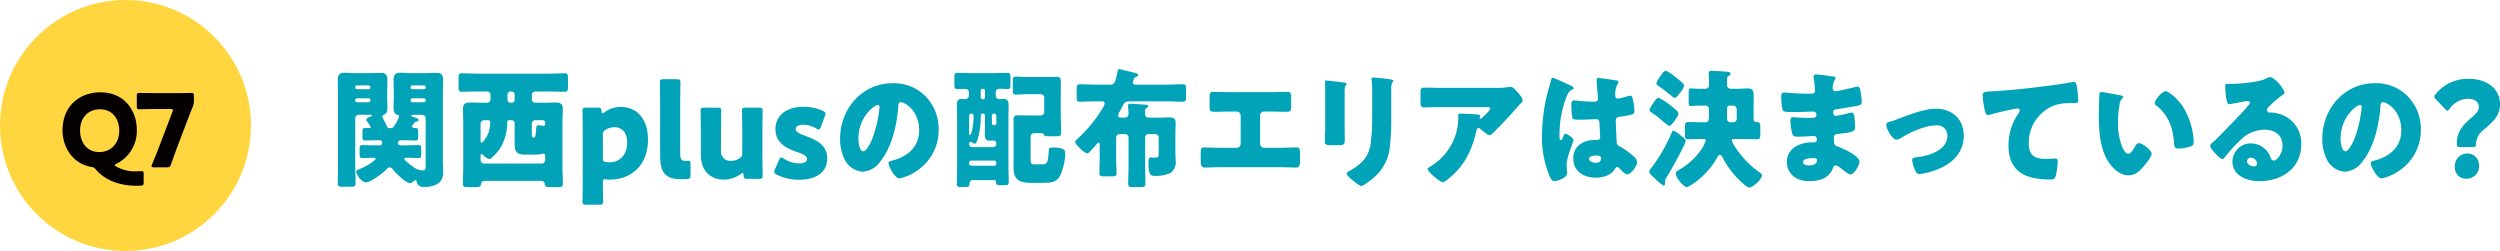 <svg xmlns="http://www.w3.org/2000/svg" width="568.214" height="57.043" viewBox="0 0 568.214 57.043">
  <g id="グループ_594" data-name="グループ 594" transform="translate(-549.666 -11727.285)">
    <g id="グループ_136" data-name="グループ 136">
      <g id="グループ_135" data-name="グループ 135">
        <path id="パス_3804" data-name="パス 3804" d="M636.073,11760.314a.453.453,0,0,0,.447-.47v-.177a.48.48,0,0,0-.447-.5h-.922c-.81,0-1.649.059-2.486.059-.56,0-.615-.294-.615-.94v-1.029c0-.588.055-.882.615-.882h.949c.224,0,.336-.089.336-.206a5.693,5.693,0,0,0-.811-1.205.833.833,0,0,1-.223-.441c0-.383.754-.677,1.034-.794.083-.029.307-.117.307-.206,0-.117-.112-.146-.587-.146h-2.486a.8.8,0,0,0-.783.823v10.144c0,1.529.084,3.029.084,4.528,0,.794-.307.853-1.285.853h-1.593c-.894,0-1.173-.059-1.173-.853,0-1.5.056-3,.056-4.528v-15.73c0-1.059-.056-2.088-.056-3.146,0-1.146.419-1.646,1.509-1.646.922,0,1.816.088,2.71.088H633.5c.894,0,1.789-.059,2.683-.059.866,0,1.536.206,1.536,1.617,0,1-.055,2-.055,3.028v.295c0,1,.055,2,.055,3.028,0,.705-.139,1.294-.838,1.559a.475.475,0,0,0-.307.44,1.36,1.36,0,0,0,.223.529c.168.294.559,1.117.727,1.5.14.323.223.559.67.559h.252c.5,0,.67-.235.922-.647a8.576,8.576,0,0,0,1.005-2.028c0-.294-.223-.323-.418-.353-.671-.118-.839-1-.839-1.559,0-1.029.056-2.029.056-3.028v-.295c0-1.028-.056-2.028-.056-3.028,0-1.176.419-1.646,1.509-1.646.894,0,1.816.088,2.71.088h2.822c.894,0,1.788-.059,2.682-.059.95,0,1.536.265,1.536,1.617,0,1.059-.055,2.088-.055,3.146v14.937c0,.824.055,1.617.055,2.441a3.5,3.5,0,0,1-.866,2.823,5.479,5.479,0,0,1-3.52.94,1.38,1.38,0,0,1-1.593-1.118c-.055-.234-.111-.382-.307-.382a1.094,1.094,0,0,0-.475.265,1.723,1.723,0,0,1-.838.411,6.11,6.11,0,0,1-1.9-1.205,14.589,14.589,0,0,1-1.872-1.882,1.007,1.007,0,0,0-.754-.529c-.307,0-.586.294-.81.529-.727.765-3.548,2.882-4.526,2.882-1.145,0-2.263-1.765-2.263-2.44,0-.324.419-.471.754-.589,1.174-.411,3.632-1.882,3.632-2.322,0-.206-.279-.235-.419-.235-.866,0-1.732.059-2.6.059-.558,0-.614-.265-.614-.94v-1.088c0-.646.056-.912.614-.912.923,0,1.845.059,2.739.059Zm-2.235-13.231a.38.38,0,0,0-.363-.382h-2.71a.38.38,0,0,0-.364.382v.089a.362.362,0,0,0,.364.382h2.71a.347.347,0,0,0,.363-.382Zm0,2.911a.338.338,0,0,0-.363-.353h-2.71a.354.354,0,0,0-.364.353v.177a.355.355,0,0,0,.364.353h2.71a.355.355,0,0,0,.363-.353Zm9.5,6.058c0,.265.279.323.475.323h.279c.559,0,.615.294.615.97v.941c0,.676-.056.94-.615.94-.838,0-1.648-.059-2.486-.059h-.978a.521.521,0,0,0-.475.471v.235a.444.444,0,0,0,.447.44h1.425c.922,0,1.816-.059,2.738-.059.614,0,.642.294.642,1.059v.912c0,.646-.055.97-.586.97-.866,0-1.705-.059-2.57-.059-.42,0-.7.029-.7.265,0,.323,1.676,1.559,1.984,1.764a3.619,3.619,0,0,0,2.262.854c.559,0,.615-.441.615-1.029V11754.2a.784.784,0,0,0-.782-.823h-2.067c-.112,0-.392.029-.392.205,0,.118.168.206.559.324.782.265,1.062.353,1.062.617,0,.353-.2.353-.419.382a.512.512,0,0,0-.475.265C643.477,11755.669,643.337,11755.816,643.337,11756.052Zm3.073-8.969a.361.361,0,0,0-.363-.382h-2.71a.358.358,0,0,0-.336.382v.089a.342.342,0,0,0,.336.382h2.71a.346.346,0,0,0,.363-.382Zm0,2.911a.338.338,0,0,0-.363-.353h-2.71a.332.332,0,0,0-.336.353v.177a.333.333,0,0,0,.336.353h2.71a.338.338,0,0,0,.363-.353Z" fill="#00a3b8"/>
        <path id="パス_3805" data-name="パス 3805" d="M671.329,11748.083a.8.8,0,0,0-.783.823v.911a.8.8,0,0,0,.783.823h1.9c.866,0,1.76-.059,2.626-.059.922,0,1.733.118,1.733,1.5,0,.911-.084,1.853-.084,2.793v10.351c0,1.264.084,2.528.084,3.793,0,.735-.252.795-1.286.795h-1.2c-1.313,0-1.537-.06-1.592-.648a.785.785,0,0,0-.866-.764H659.874c-.643,0-.839.294-.922.912-.056.44-.475.5-1.2.5H656.1c-.95,0-1.229-.09-1.229-.795,0-1.265.083-2.529.083-3.793v-10.351c0-.94-.056-1.882-.056-2.793,0-1.235.615-1.5,1.677-1.5.894,0,1.788.059,2.682.059h1.117a.785.785,0,0,0,.783-.823v-.911a.785.785,0,0,0-.783-.823h-2.095c-1.229,0-2.431.059-3.66.059-.642,0-.726-.294-.726-1.146v-1.823c0-.882.055-1.233.7-1.233,1.229,0,2.459.087,3.688.087h16.093c1.229,0,2.43-.087,3.66-.087.67,0,.726.352.726,1.233v1.676c0,.971-.056,1.294-.754,1.294-1.2,0-2.431-.059-3.632-.059Zm-5.952,6.527c-.279,0-.391.118-.419.412a11.366,11.366,0,0,1-1.62,5.969c-.307.5-1.928,2.44-2.431,2.44-.447,0-1.173-.646-1.481-.971a.42.42,0,0,0-.279-.176c-.224,0-.251.206-.251.44v.912a.821.821,0,0,0,.782.823h13.131a.821.821,0,0,0,.782-.823v-.794c0-.294-.083-.647-.446-.647a6.115,6.115,0,0,1-1.509.235h-2.375c-2.04,0-2.626-.41-2.626-2.616v-4.5a.681.681,0,0,0-.671-.706Zm-5.7,0a.8.8,0,0,0-.782.823v3.734c0,.235,0,.529.251.529.224,0,.615-.559.727-.735a6.319,6.319,0,0,0,1.2-3.587c0-.059.028-.177.028-.235a.5.5,0,0,0-.531-.529Zm6.007-6.527a.68.68,0,0,0-.671.706v1.146a.679.679,0,0,0,.671.705h.279a.663.663,0,0,0,.671-.705v-1.146a.681.681,0,0,0-.671-.706Zm5.644,6.527a.8.8,0,0,0-.783.823v2.47c0,.295,0,.647.363.647.5,0,.5-.471.643-2.205.056-.559.168-.589.475-.589a5.4,5.4,0,0,1,1.2.147h.056c.112,0,.307-.088.307-.382v-.354a.544.544,0,0,0-.53-.559Z" fill="#00a3b8"/>
        <path id="パス_3806" data-name="パス 3806" d="M687.139,11768.019c-.364,0-.448.206-.448.765,0,1.235.057,4.087.057,4.293,0,.617-.168.735-.811.735h-3.073c-.643,0-.81-.118-.81-.735,0-.206.055-3.058.055-4.263v-12.057c0-1.205-.055-4.058-.055-4.264,0-.617.167-.734.81-.734H685.6c.614,0,.754.117.782.764.028.383.084.529.223.529.084,0,.2-.059.392-.205a6.264,6.264,0,0,1,3.716-1.265c3.855,0,6.23,2.911,6.23,7.41,0,6.233-4.219,9.114-8.577,9.114a4.875,4.875,0,0,1-.894-.059A1.534,1.534,0,0,0,687.139,11768.019Zm5.084-8.351c0-2.293-1.229-3.47-2.905-3.47a3.8,3.8,0,0,0-1.956.559,1.117,1.117,0,0,0-.671,1.206v5.292c0,.618.14.794.727.883a7.23,7.23,0,0,0,.81.029C690.407,11764.167,692.223,11762.579,692.223,11759.668Z" fill="#00a3b8"/>
        <path id="パス_3807" data-name="パス 3807" d="M705.771,11767.989c-.447.029-.894.029-1.341.029-3.6,0-4.722-1.617-4.722-5.263v-12.468c0-1.205-.056-4.058-.056-4.264,0-.617.168-.734.811-.734h3.045c.643,0,.81.117.81.734,0,.206-.055,3.059-.055,4.264v11.968c0,1.117.279,1.617,1.229,1.617.251,0,.614-.029.7-.029.308,0,.419.117.419.529v2.675C706.609,11767.783,706.47,11767.931,705.771,11767.989Z" fill="#00a3b8"/>
        <path id="パス_3808" data-name="パス 3808" d="M719.46,11767.931c-.615,0-.754-.117-.782-.794-.028-.383-.084-.529-.224-.529-.084,0-.2.059-.391.206a6.607,6.607,0,0,1-3.883,1.293c-2.962,0-5.225-1.882-5.225-5.733v-5.616c0-1.205-.056-4.058-.056-4.264,0-.617.168-.734.81-.734h3.074c.642,0,.81.117.81.734,0,.206-.056,3.059-.056,4.264v4.765a2.1,2.1,0,0,0,2.263,2.322,3.317,3.317,0,0,0,1.9-.56,1.216,1.216,0,0,0,.67-1.263v-5.265c0-1.205-.056-4.058-.056-4.264,0-.617.168-.734.811-.734H722.2c.642,0,.81.117.81.734,0,.206-.056,3.059-.056,4.264v6.175c0,1.206.056,4.058.056,4.264,0,.618-.168.735-.81.735Z" fill="#00a3b8"/>
        <path id="パス_3809" data-name="パス 3809" d="M737.674,11763.255c0,3.528-3.018,4.882-6.314,4.882a11.067,11.067,0,0,1-5.169-1.177c-.391-.206-.559-.353-.559-.617a1.478,1.478,0,0,1,.168-.588l.922-2.088c.168-.412.279-.588.475-.588a1.29,1.29,0,0,1,.558.235,6.975,6.975,0,0,0,3.549,1.117c1.2,0,1.788-.383,1.788-1.029s-.922-1.117-2.152-1.529c-2.123-.734-5.028-1.882-5.028-5.233,0-2.794,2.1-5.087,6.482-5.087a10.275,10.275,0,0,1,4.3.94c.391.206.587.354.587.618a1.823,1.823,0,0,1-.14.559l-.894,2.44c-.167.411-.279.617-.475.617a1.293,1.293,0,0,1-.559-.235,6.123,6.123,0,0,0-2.989-.853c-1.2,0-1.705.441-1.705,1,0,.646.979,1.088,2.18,1.528C734.936,11758.992,737.674,11760.08,737.674,11763.255Z" fill="#00a3b8"/>
        <path id="パス_3810" data-name="パス 3810" d="M760.051,11749.2a10.628,10.628,0,0,1,2.962,7.557,11.11,11.11,0,0,1-5.616,9.763,10.416,10.416,0,0,1-3.325,1.322c-.978,0-2.459-2.705-2.459-3.528,0-.265.252-.382,1.062-.588,3.241-.882,5.9-3.028,5.9-6.792,0-4.616-3.352-6.439-4.191-6.439-.475,0-.53.529-.558,1.059-.308,4.087-1.425,9.086-4,12.32a5.359,5.359,0,0,1-4.051,2.44,4.981,4.981,0,0,1-4.246-3.029,10.383,10.383,0,0,1-.923-4.41c0-7.057,5.169-12.673,11.9-12.673A10.073,10.073,0,0,1,760.051,11749.2Zm-15.282,9.615c0,.706.167,2.852,1.145,2.852.67,0,1.621-1.94,1.9-2.558a27.728,27.728,0,0,0,1.76-7.527c0-.235-.112-.441-.363-.441C748.4,11751.141,744.769,11753.846,744.769,11758.815Z" fill="#00a3b8"/>
        <path id="パス_3811" data-name="パス 3811" d="M770.692,11768.225c-.558,0-.67.559-.7,1-.028.5-.307.559-.894.559h-1.034c-.726,0-.921-.06-.921-.765,0-1.323.055-2.676.055-4v-10.88c0-.97-.055-1.911-.055-2.881,0-1.441.586-1.471,1.117-1.471.251,0,.587.029.838.029a.8.8,0,0,0,.782-.794v-.734a.758.758,0,0,0-.838-.794c-.586,0-1.173.029-1.76.029-.642,0-.7-.265-.7-1.059v-1.588c0-.765.057-1.029.7-1.029,1.117,0,2.207.059,3.325.059h4.722c1.089,0,2.179-.059,3.268-.059.671,0,.727.265.727,1.029v1.646c0,.765-.056,1-.7,1-.614,0-1.229-.059-1.844-.059a.776.776,0,0,0-.782.794v.764a.79.79,0,0,0,.754.794c.14,0,.7-.029,1.09-.029.922,0,1.062.647,1.062,1.471,0,.97-.029,1.911-.029,2.881v10.938c0,1.177.057,2.382.057,3.558,0,.678-.2.735-.894.735h-1.062c-.671,0-.922-.058-.922-.676v-.118a.371.371,0,0,0-.419-.353Zm2.85-14.644a.452.452,0,0,0-.447-.47h-.112a.459.459,0,0,0-.419.5v.176a16.434,16.434,0,0,1-.642,4.94c-.084.294-.336,1.234-.7,1.234a1.51,1.51,0,0,1-.7-.382.787.787,0,0,0-.252-.059c-.251,0-.335.294-.335.5a.7.7,0,0,0,.671.705h4.833a.7.7,0,0,0,.671-.705v-.206a.576.576,0,0,0-.559-.589c-.335,0-.643.029-.978.029-.615,0-1.062-.176-1.062-1.353,0-.853.028-1.734.028-2.587Zm-3.157-.47a.471.471,0,0,0-.447.47v3.94c0,.235,0,.471.2.471.279,0,.558-1.529.615-1.794a16.592,16.592,0,0,0,.195-2.617.436.436,0,0,0-.447-.47Zm-.447,11.379a.494.494,0,0,0,.447.471h5.281a.473.473,0,0,0,.447-.471v-.235a.454.454,0,0,0-.447-.471h-5.281a.471.471,0,0,0-.447.471Zm3.157-14.643a.453.453,0,0,0,.447-.471v-1.441a.452.452,0,0,0-.447-.47h-.084a.453.453,0,0,0-.447.47v1.441a.454.454,0,0,0,.447.471Zm2.459,3.264a.436.436,0,0,0-.447.47v1.706a.471.471,0,0,0,.447.47h.112a.472.472,0,0,0,.447-.47v-1.706a.453.453,0,0,0-.447-.47Zm11.455-3.559a.794.794,0,0,0-.782-.853h-3.018c-.894,0-1.788.089-2.682.089-.615,0-.671-.383-.671-1.206v-1.676c0-.853.056-1.206.671-1.206.894,0,1.788.089,2.682.089H787.6c.7,0,1.4-.029,2.095-.029.95,0,1.09.265,1.09,1.234,0,.882-.029,1.765-.029,2.676v4.205c0,1.5.084,3,.084,4.5,0,.853-.335.882-1.369.882h-.838c-1.4,0-1.565-.029-1.732-.412-.14-.294-.475-.294-.754-.294H784.69a.8.8,0,0,0-.782.823v4.616c0,1.294.028,1.647.726,1.647H786.7c1.145,0,1.2-.912,1.34-3.205.028-.441.14-.618.979-.618,2.625,0,2.765.677,2.765,1.323a13.7,13.7,0,0,1-1.061,4.852c-.81,1.735-2.152,1.853-3.8,1.853h-2.989c-2.459,0-3.912-.617-3.912-3.5,0-.735.028-1.47.028-2.205v-6.792c0-.589-.028-1.177-.028-1.765,0-.94.308-1.088,1.174-1.088.67,0,1.341.029,2.039.029h2.99a.785.785,0,0,0,.782-.823Z" fill="#00a3b8"/>
        <path id="パス_3812" data-name="パス 3812" d="M813.128,11754.022c.755,0,1.481-.059,2.207-.059.922,0,1.537.146,1.537,1.234,0,.765-.056,1.588-.056,2.471v4.028c0,.764.056,1.44.056,2.058a2.973,2.973,0,0,1-1.2,2.853,7.654,7.654,0,0,1-3.548.646c-.839,0-1.425-.029-1.425-3.058,0-.677.028-1.117.531-1.117.251,0,.475.029.726.029.95,0,1.062-.059,1.062-1.029v-3.5a.8.8,0,0,0-.783-.823h-1.508a.784.784,0,0,0-.783.823v6.41c0,1.353.056,2.705.056,4.058,0,.706-.307.766-1.341.766h-1.341c-.894,0-1.229-.06-1.229-.766,0-1.353.083-2.705.083-4.058v-6.41a.8.8,0,0,0-.782-.823h-1.257a.8.8,0,0,0-.782.823v4.734c0,1.117.084,2.205.084,3.322,0,.677-.28.735-1.146.735H800.64c-.81,0-1.09-.059-1.09-.735,0-1.117.056-2.205.056-3.322v-3.265c0-.117-.056-.353-.224-.353s-.307.206-.419.324c-.447.528-.921,1.058-1.4,1.558-.2.206-.475.559-.81.559-.614,0-2.71-2.088-2.71-2.587,0-.265.419-.618.615-.794a32.674,32.674,0,0,0,5.448-6.587,3.877,3.877,0,0,0,.642-1.382c0-.353-.363-.471-.642-.471h-1.341c-1.229,0-2.431.089-3.66.089-.671,0-.727-.324-.727-1.059v-1.646c0-.941.056-1.265.7-1.265,1.229,0,2.459.088,3.688.088h3.269a1.072,1.072,0,0,0,1.117-.882,15.244,15.244,0,0,0,.5-2.029c.028-.235.112-.617.391-.617.084,0,2.626.617,2.962.706.81.205,1.313.294,1.313.646,0,.265-.252.353-.447.441-.308.088-.419.205-.475.382s-.112.323-.168.5a1.388,1.388,0,0,0-.084.382c0,.471.5.471.727.471h6.984c1.23,0,2.459-.088,3.688-.088.643,0,.7.294.7,1.265v1.646c0,.705-.056,1.059-.7,1.059-1.229,0-2.458-.089-3.688-.089h-8.493c-1.006,0-1.173.383-1.648,1.265-.14.265-.391.765-.615,1.146a1.8,1.8,0,0,0-.307.794c0,.441.391.5.726.5h.866a.828.828,0,0,0,.782-.911c0-.794-.111-1.5-.111-1.765,0-.294.14-.471.419-.471.419,0,2.57.147,3.129.177.615.059,1.034.059,1.034.382,0,.206-.168.294-.392.441a.655.655,0,0,0-.334.529v.471c0,.559.111,1.146.81,1.146Z" fill="#00a3b8"/>
        <path id="パス_3813" data-name="パス 3813" d="M838.382,11748.229c1.313,0,2.6-.058,3.911-.058.838,0,.838.412.838,2.117v1.117c0,.823-.055,1.294-.949,1.294-1.23,0-2.459-.059-3.717-.059h-1.508a.906.906,0,0,0-.894.94v6.381a.894.894,0,0,0,.866.912h3.688c1.313,0,3.408-.089,3.716-.089.7,0,.81.294.81,1.5v.911c0,1.441,0,2.176-.922,2.176-.81,0-2.375-.088-3.6-.088H827.094c-1.229,0-2.793.088-3.6.088-.922,0-.922-.734-.922-2.176v-.94c0-1.177.112-1.471.783-1.471.335,0,2.43.089,3.743.089h3.688a.894.894,0,0,0,.866-.912v-6.381a.906.906,0,0,0-.894-.94h-1.536c-1.23,0-2.459.059-3.688.059-.894,0-.95-.471-.95-1.294v-1.146c0-1.705,0-2.088.81-2.088,1.313,0,2.627.058,3.94.058Z" fill="#00a3b8"/>
        <path id="パス_3814" data-name="パス 3814" d="M855.282,11755.787c0,1.059.028,2.087.028,3.116,0,1.146-.056,1.382-1.508,1.382h-1.733c-1.061,0-1.285-.205-1.285-.882,0-.971.084-2.264.084-3.528v-6.2c0-.971,0-1.97-.028-2.94,0-.265-.028-.617-.028-.853s.056-.294.251-.294c.364,0,2.71.294,3.27.353.167.029.307.029.446.059.615.059.95.118.95.323,0,.412-.447.118-.447,1.646Zm10.589-2.294a56.76,56.76,0,0,1-.279,6.881,10.659,10.659,0,0,1-3.325,6.969c-.5.44-2.626,2.205-3.185,2.205-.419,0-1.425-.853-1.816-1.177-.391-.294-1.509-1.146-1.509-1.676,0-.265.559-.529.783-.646,2.4-1.382,4.19-2.97,4.637-5.969a43.566,43.566,0,0,0,.364-6.028v-6.027a19.334,19.334,0,0,0-.084-2.205,4.618,4.618,0,0,1-.056-.618c0-.206.084-.294.279-.294.782,0,3.269.294,4.135.441.2.029.531.059.531.323,0,.147-.112.265-.251.412a3.922,3.922,0,0,0-.224,1.646Z" fill="#00a3b8"/>
        <path id="パス_3815" data-name="パス 3815" d="M880.424,11766.52c-.474.47-2.235,2.176-2.821,2.176-.615,0-3.465-2.353-3.465-3,0-.176.224-.323.811-.676a13.093,13.093,0,0,0,6.062-9.292,17.4,17.4,0,0,0,.112-2.146c0-.059-.028-.088-.028-.146,0-.235.028-.323.28-.323.81,0,3.548.117,4.19.205.475.06.559.177.559.324,0,.088-.084.176-.112.265a.224.224,0,0,0-.055.117.232.232,0,0,0,.251.235.246.246,0,0,0,.2-.088c.224-.206,1.984-1.823,1.984-2.206,0-.176-.139-.323-.447-.323H877.631c-1.034,0-2.04,0-3.046.029-.391,0-.782.029-1.173.029-.866,0-.894-.323-.894-1.971v-1.5c0-.646.111-1.027.81-1.027,1.425,0,2.85.059,4.3.059h12.293a14.68,14.68,0,0,0,2.57-.177,2.642,2.642,0,0,1,.475-.059c.5,0,.838.382,1.2.765.476.5,1.565,1.617,1.565,2.322,0,.324-.307.589-.587.824a5.719,5.719,0,0,0-.391.44c-1.592,1.853-3.241,3.617-4.945,5.322l-.251.265c-.5.529-1.034,1.029-1.37,1.029-.446,0-1.676-1.088-2.151-1.5a.453.453,0,0,0-.279-.088c-.335,0-.419.177-.5.529C884.392,11760.639,883.106,11763.813,880.424,11766.52Z" fill="#00a3b8"/>
        <path id="パス_3816" data-name="パス 3816" d="M901.459,11748.171c.252-.94.5-1.676.727-2.646.056-.265.14-.559.419-.559s3.548,1.529,4.051,1.765.671.411.671.588-.112.235-.252.294c-.726.294-.922.735-1.285,1.5a23.589,23.589,0,0,0-1.676,8.791c0,.618,0,1.235.279,1.235.224,0,.308-.206.391-.382.279-.706.447-1.059.7-1.059.391,0,1.816.97,1.816,1.411,0,.529-1.565,3.764-1.565,5.763,0,.324.056.823.084,1.177a3.535,3.535,0,0,1,.028.529c0,.794-.866,1.235-1.481,1.5a4.653,4.653,0,0,1-1.425.383c-.5,0-.754-.471-1.062-1.117a22.647,22.647,0,0,1-1.732-9.439A39.249,39.249,0,0,1,901.459,11748.171Zm15.7-2.587c.14.029.363.088.363.294a1.047,1.047,0,0,1-.223.529,4.829,4.829,0,0,0-.5,2.587c0,.412.2.706.615.706a17.01,17.01,0,0,0,2.067-.5,4.26,4.26,0,0,1,.727-.177c.418,0,.53.589.614,1.029a13.116,13.116,0,0,1,.335,2.44c0,.735-.251.883-3.324,1.323-.615.089-.922.235-.922.971,0,.382.167,4.381.2,4.793.056.705.308.765,1.006,1.146a16.12,16.12,0,0,1,2.99,2.234,1.779,1.779,0,0,1,.642,1.235c0,.823-1.369,2.705-2.207,2.705-.419,0-.838-.382-1.425-.971-.111-.117-.223-.205-.335-.323a.845.845,0,0,0-.559-.353c-.251,0-.335.146-.531.471-.866,1.47-2.822,1.94-4.358,1.94-2.543,0-5.085-1.323-5.085-4.352,0-2.882,2.347-4.205,4.8-4.205h.643c.475,0,.67-.294.67-.735,0-.676-.139-2.058-.139-2.528,0-1-.112-1.471-.726-1.471-.5,0-2.431.118-3.6.118h-.419c-.642,0-1.2-.059-1.4-.294a15.149,15.149,0,0,1-.251-3.294c0-.382.084-.794.53-.794.168,0,1.034.089,1.286.117a33.328,33.328,0,0,0,3.408.178c.448,0,.81-.178.81-.706,0-.617-.307-3.528-.307-4.176,0-.353.112-.5.447-.5C913.585,11745.025,916.463,11745.466,917.161,11745.584Zm-6.314,17.818c0,.588.894.882,1.481.882.642,0,1.257-.235,1.257-1.029,0-.588-.866-.617-1.285-.617S910.847,11762.756,910.847,11763.4Z" fill="#00a3b8"/>
        <path id="パス_3817" data-name="パス 3817" d="M931.575,11757.992c.307.235,1.229.94,1.229,1.294,0,.764-3.66,7.233-4.3,8.232a1.748,1.748,0,0,0-.391.971v.353c0,.265-.028.647-.335.647a10.636,10.636,0,0,1-1.984-1.647c-.782-.705-1.285-1.146-1.285-1.558a1.329,1.329,0,0,1,.363-.677,36.807,36.807,0,0,0,4.806-8.321c.055-.176.139-.294.335-.294A5.322,5.322,0,0,1,931.575,11757.992Zm-1.761-6.381c.5.382,1.341,1.029,1.341,1.471a2.674,2.674,0,0,1-.558,1.176c-.28.411-1.09,1.646-1.537,1.646a8.715,8.715,0,0,1-1.844-1.411,18.1,18.1,0,0,0-2.1-1.588c-.224-.147-.531-.294-.531-.617,0-.383,1.48-2.794,2.039-2.794A15.866,15.866,0,0,1,929.814,11751.611Zm1.313-6.292c.392.323,1.313,1.028,1.313,1.44a3.8,3.8,0,0,1-.921,1.617c-.447.559-.838,1.146-1.23,1.146-.223,0-.5-.265-.67-.411-.95-.794-2.319-1.823-2.794-2.146-.307-.206-.7-.441-.7-.735a5.111,5.111,0,0,1,.811-1.47c.475-.735.866-1.353,1.313-1.353C928.781,11743.408,930.652,11744.907,931.127,11745.319Zm5.42,13.555c-1.033,0-2.095.059-3.129.059-.754,0-.81-.323-.81-1.205v-.765c0-1.559,0-1.94.838-1.94,1.034,0,2.068.059,3.1.059h.7c.754,0,.838-.588.838-1.44v-1.412c0-.646-.251-.94-.866-.94h-1.229c-.7,0-1.76.088-2.068.088-.447,0-.447-.44-.447-.911v-1.882c0-.971.056-1.206.475-1.206.391,0,1.146.089,2.04.089h1.257c.754,0,.866-.529.866-1.118,0-.234-.028-.44-.028-.646,0-.617-.056-1.411-.056-1.734,0-.5.28-.589.671-.589.419,0,3.408.177,3.772.235.223.029.5.147.5.441,0,.235-.168.323-.336.441-.419.234-.447.411-.447,1.382v.765c0,.382.252.823.978.823h1.285c.838,0,1.677-.089,2.515-.089,1.006,0,1.285.5,1.285,1.823,0,1.088-.028,2.176-.028,3.264v1.882c0,.471.279.677.559.677h.111c.811,0,.867.353.867,1.353v1.176c0,1.059-.056,1.382-.839,1.382-1.033,0-2.067-.059-3.1-.059h-1.732c-.447,0-.838,0-.838.353a6.612,6.612,0,0,0,.81,1.5,21.507,21.507,0,0,0,5.393,5.646c.2.147.67.441.67.706,0,1-2.012,2.822-2.934,2.822-.559,0-2.514-1.97-2.961-2.47a19.62,19.62,0,0,1-3.1-4.47c-.139-.235-.279-.47-.558-.47s-.419.234-.531.47a17.362,17.362,0,0,1-4.191,5.028,11,11,0,0,1-2.766,1.824c-.726,0-2.542-2.147-2.542-3.06,0-.44.391-.646.67-.823a15.252,15.252,0,0,0,5.336-4.969,6.8,6.8,0,0,0,.811-1.794c0-.294-.252-.294-.475-.294Zm7.069-3.793a.8.8,0,0,0,.782-.823v-1.911c0-.618-.2-1.059-.838-1.059h-.81a.57.57,0,0,0-.559.559v2.382a.791.791,0,0,0,.894.853Z" fill="#00a3b8"/>
        <path id="パス_3818" data-name="パス 3818" d="M966.467,11744.7c.139.029.391.06.391.294a1.04,1.04,0,0,1-.195.5,3.313,3.313,0,0,0-.447,1.853.627.627,0,0,0,.614.677c.5,0,3.213-.647,3.94-.823a6.287,6.287,0,0,1,1.145-.235c.392,0,.531.588.587.911a15.246,15.246,0,0,1,.308,2.5c0,.706-.336.824-1.23,1-1.4.265-2.85.5-4.274.706-.671.088-.979.176-.979.794,0,.411.2.735.615.735a23.948,23.948,0,0,0,2.961-.618,3.154,3.154,0,0,1,.7-.117c.222,0,.362.235.474.617a12.933,12.933,0,0,1,.195,2.823c0,.94-.866,1.059-3.436,1.353-1.117.117-1.341.265-1.341.794,0,1.617.028,1.852.894,2.146,1.173.412,4.918,2.087,4.918,3.469,0,.647-1.174,2.853-2.068,2.853-.391,0-1.118-.588-2.1-1.353a3.087,3.087,0,0,0-1.23-.706c-.391,0-.5.324-.643.647-.893,2.294-3.128,2.94-5.308,2.94a6.025,6.025,0,0,1-3.408-.912,4.273,4.273,0,0,1-1.761-3.47,4.109,4.109,0,0,1,1.593-3.234,7.3,7.3,0,0,1,4.331-1.205h.307a.567.567,0,0,0,.586-.646c0-.589-.362-.794-.642-.794-.5,0-2.235.146-3.465.146-1.061,0-1.34-.029-1.508-.823a12.2,12.2,0,0,1-.392-2.734c0-.441.057-.853.56-.853.81,0,2.011.146,3.352.146h.755c.7,0,1.229-.059,1.229-.705a.657.657,0,0,0-.671-.735c-.95,0-2.654.117-3.967.117h-.838c-1.118,0-2.012-.029-2.179-.44a11.113,11.113,0,0,1-.308-3.089c0-.41.028-.91.559-.91s3.465.265,5.308.265h.616c.669,0,1.172-.059,1.172-.677,0-.265-.139-1.911-.223-2.44a4.108,4.108,0,0,1-.083-.823c0-.353.2-.441.53-.441C962.947,11744.2,965.769,11744.584,966.467,11744.7Zm-7.012,19.437c0,.705,1.033.734,1.508.734.755,0,1.677-.205,1.677-1.205,0-.412-.335-.441-.867-.441C961.215,11763.226,959.455,11763.284,959.455,11764.138Z" fill="#00a3b8"/>
        <path id="パス_3819" data-name="パス 3819" d="M996,11758.139c0,3.764-2.515,6.2-5.643,7.5a16.213,16.213,0,0,1-4.416,1.206c-.53,0-.753-.354-.977-.794a7.82,7.82,0,0,1-.7-2.353c0-.471.446-.617,1.061-.677,2.571-.264,6.957-1.5,6.957-4.91a2.279,2.279,0,0,0-2.543-2.322c-2.486,0-5.867,1.5-7.99,2.852a2.127,2.127,0,0,1-1.034.383c-.949,0-2.318-2.411-2.318-3.353,0-.5.334-.588,1.172-.823.532-.146,1.482-.529,2.04-.735,2.375-.882,5.532-2.117,8.046-2.117C993.2,11751.993,996,11754.2,996,11758.139Z" fill="#00a3b8"/>
        <path id="パス_3820" data-name="パス 3820" d="M1000.743,11752.2a20.792,20.792,0,0,1-.447-3.146c0-.912.391-.912,1.872-1,4.106-.235,8.186-.647,12.293-1.177,2.012-.265,4.247-.559,6.258-.94a.743.743,0,0,1,.252-.029c.5,0,.642.5.726.97a25.812,25.812,0,0,1,.335,3.265c0,.559-.335.559-1.48.587a11.008,11.008,0,0,0-4.024.53,9.1,9.1,0,0,0-5.756,8.586c0,2.793,1.37,3.558,3.829,3.558.726,0,1.62-.088,2.039-.088.5,0,.7.088.7.646a13.566,13.566,0,0,1-.476,3.44c-.251.617-.586.676-1.173.676-5.2,0-9.527-1.411-9.527-7.763a12.764,12.764,0,0,1,2.291-7.292,1.34,1.34,0,0,0,.279-.646.446.446,0,0,0-.5-.441,12.47,12.47,0,0,0-1.508.265c-1.481.294-3.381.735-4.833,1.177a2.081,2.081,0,0,1-.419.059C1000.994,11753.435,1000.827,11752.611,1000.743,11752.2Z" fill="#00a3b8"/>
        <path id="パス_3821" data-name="パス 3821" d="M1031.641,11748.965c.279.059.586.147.586.412,0,.117-.083.206-.28.352a2.138,2.138,0,0,0-.53,1.295,22.725,22.725,0,0,0-.363,4.116,14.3,14.3,0,0,0,1.006,5.646c.223.5.726,1.441,1.34,1.441.643,0,1.286-1.205,1.537-1.677.2-.353.447-.734.866-.734.839,0,2.906,1.676,2.906,2.381s-1.285,2.265-1.761,2.823c-.977,1.146-1.955,2.117-3.492,2.117-1.872,0-3.464-1.441-4.5-2.97-2.067-3.059-2.263-7.352-2.263-10.968,0-.559.112-4.116.14-4.528.027-.323.167-.471.475-.471C1027.673,11748.2,1030.941,11748.818,1031.641,11748.965Zm10.225-.94c.754,0,2.961,1.823,4.191,3.91a16.572,16.572,0,0,1,2.067,6.028c.056.47.14,1.176.14,1.528,0,.618-.14.883-.7,1.059a9.214,9.214,0,0,1-2.654.5c-1.034,0-1.061-.382-1.145-1.5-.251-3.529-1.425-6.322-4.079-8.322a.611.611,0,0,1-.28-.5C1039.407,11750.053,1041.027,11748.024,1041.866,11748.024Z" fill="#00a3b8"/>
        <path id="パス_3822" data-name="パス 3822" d="M1068.909,11748.348c0,.177-.168.323-.307.411a23.988,23.988,0,0,0-3.437,2.97.785.785,0,0,0-.251.529.636.636,0,0,0,.643.618c.084,0,.195-.029.307-.029a8.8,8.8,0,0,1,1.955.353,6.893,6.893,0,0,1,4.89,6.851c0,5.616-4.61,8.41-9.472,8.41-2.626,0-6.174-1.117-6.174-4.5a4.182,4.182,0,0,1,4.191-4.087,4.83,4.83,0,0,1,3.771,1.882,5.2,5.2,0,0,1,.755,1.47.79.79,0,0,0,.67.559c.671,0,2.012-1.47,2.012-3.41,0-2.5-1.928-3.617-4.079-3.617a7.767,7.767,0,0,0-5.392,2.265,38.109,38.109,0,0,0-3.436,3.7c-.392.529-.616.735-.727.735-.642,0-2.822-2.411-2.822-2.97,0-.353.28-.617.866-1.088.7-.588,5.337-5.439,6.315-6.439.531-.559.95-1.088,1.424-1.646.2-.206.392-.382.392-.677,0-.353-.447-.412-.56-.412-.083,0-3.129.589-3.855.707a1.3,1.3,0,0,1-.335.029c-.643,0-.811-3.323-.811-3.882v-.294c0-.441.084-.441.9-.441h.642c1.816-.029,5.812-.353,7.4-1.058a4.172,4.172,0,0,1,1.2-.471C1066.786,11744.819,1068.909,11747.7,1068.909,11748.348Zm-7.627,14.79a.818.818,0,0,0-.894.794c0,.794.95,1.176,1.592,1.176a.672.672,0,0,0,.7-.646A1.426,1.426,0,0,0,1061.282,11763.138Z" fill="#00a3b8"/>
        <path id="パス_3823" data-name="パス 3823" d="M1096.928,11749.2a10.627,10.627,0,0,1,2.962,7.557,11.109,11.109,0,0,1-5.617,9.763,10.4,10.4,0,0,1-3.324,1.322c-.977,0-2.459-2.705-2.459-3.528,0-.265.252-.382,1.062-.588,3.241-.882,5.9-3.028,5.9-6.792,0-4.616-3.352-6.439-4.19-6.439-.476,0-.531.529-.56,1.059-.306,4.087-1.425,9.086-3.995,12.32a5.361,5.361,0,0,1-4.051,2.44,4.984,4.984,0,0,1-4.247-3.029,10.4,10.4,0,0,1-.922-4.41c0-7.057,5.169-12.673,11.9-12.673A10.074,10.074,0,0,1,1096.928,11749.2Zm-15.282,9.615c0,.706.167,2.852,1.145,2.852.671,0,1.62-1.94,1.9-2.558a27.7,27.7,0,0,0,1.761-7.527c0-.235-.112-.441-.363-.441C1085.277,11751.141,1081.646,11753.846,1081.646,11758.815Z" fill="#00a3b8"/>
        <path id="パス_3824" data-name="パス 3824" d="M1108.548,11760.7c-.419,0-.475-.235-.475-.912,0-2.705,1.676-4.352,3.381-5.821.894-.765,1.62-1.441,1.62-2.353,0-1.205-.977-1.883-2.57-1.883a5.291,5.291,0,0,0-4.051,2.235c-.224.294-.363.471-.531.471-.14,0-.308-.146-.559-.411l-2.04-2.146c-.251-.265-.363-.441-.363-.648,0-.175.112-.352.336-.616a9.421,9.421,0,0,1,7.516-3.411c4.33,0,7.068,2.47,7.068,5.7,0,2.706-1.565,4.059-3.689,5.852a4.416,4.416,0,0,0-1.788,3.293c0,.529-.055.647-.5.647Zm4.555,4.175a2.81,2.81,0,0,1-2.907,3.029,2.5,2.5,0,0,1-2.57-2.588,2.848,2.848,0,0,1,2.85-3.146A2.593,2.593,0,0,1,1113.1,11764.872Z" fill="#00a3b8"/>
      </g>
    </g>
    <g id="グループ_139" data-name="グループ 139">
      <circle id="楕円形_8" data-name="楕円形 8" cx="28.521" cy="28.521" r="28.521" transform="translate(549.666 11727.285)" fill="#ffd63f"/>
      <g id="グループ_138" data-name="グループ 138">
        <g id="グループ_137" data-name="グループ 137">
          <path id="パス_3825" data-name="パス 3825" d="M582.317,11768.749c0,.6-.114.711-.688.734-.3.022-.6.022-.894.022-4.564-.022-7.5-1.628-9.266-3.669a1.44,1.44,0,0,0-1.123-.62c-4.4-.825-6.468-4.747-6.468-8.278,0-5.46,3.762-8.669,8.623-8.669,5.688,0,8.257,4.472,8.257,8.439a8.307,8.307,0,0,1-4.633,7.8c-.252.115-.367.207-.367.3,0,.114.115.206.344.344a8.788,8.788,0,0,0,4.449,1.078c.459,0,1.055-.046,1.284-.046.391,0,.482.138.482.619Zm-14.448-11.788c0,2.316,1.238,4.885,4.4,4.885,2.523,0,4.5-1.9,4.5-4.885,0-2.271-1.261-4.839-4.4-4.839C569.681,11752.122,567.869,11754.071,567.869,11756.961Z" fill="#040000"/>
          <path id="パス_3826" data-name="パス 3826" d="M589.956,11760.7c-.39,1.055-.757,2.064-1.422,3.968-.206.55-.321.642-.917.642h-2.982c-.366,0-.527-.046-.527-.252a1.323,1.323,0,0,1,.115-.39c.756-1.835,1.169-2.89,1.559-3.9l3.073-8.072a1.024,1.024,0,0,0,.092-.39c0-.207-.161-.253-.528-.253h-3.073c-1.215,0-3.715.069-4.013.069-.482,0-.574-.161-.574-.688v-2.362c0-.527.092-.665.574-.665.16,0,2.8.046,4.013.046h3.807c1.216,0,3.853-.046,4.014-.046.481,0,.573.138.573.665v1.124a3.275,3.275,0,0,1-.252,1.33c-.482,1.17-.941,2.362-1.284,3.28Z" fill="#040000"/>
        </g>
      </g>
    </g>
  </g>
</svg>
